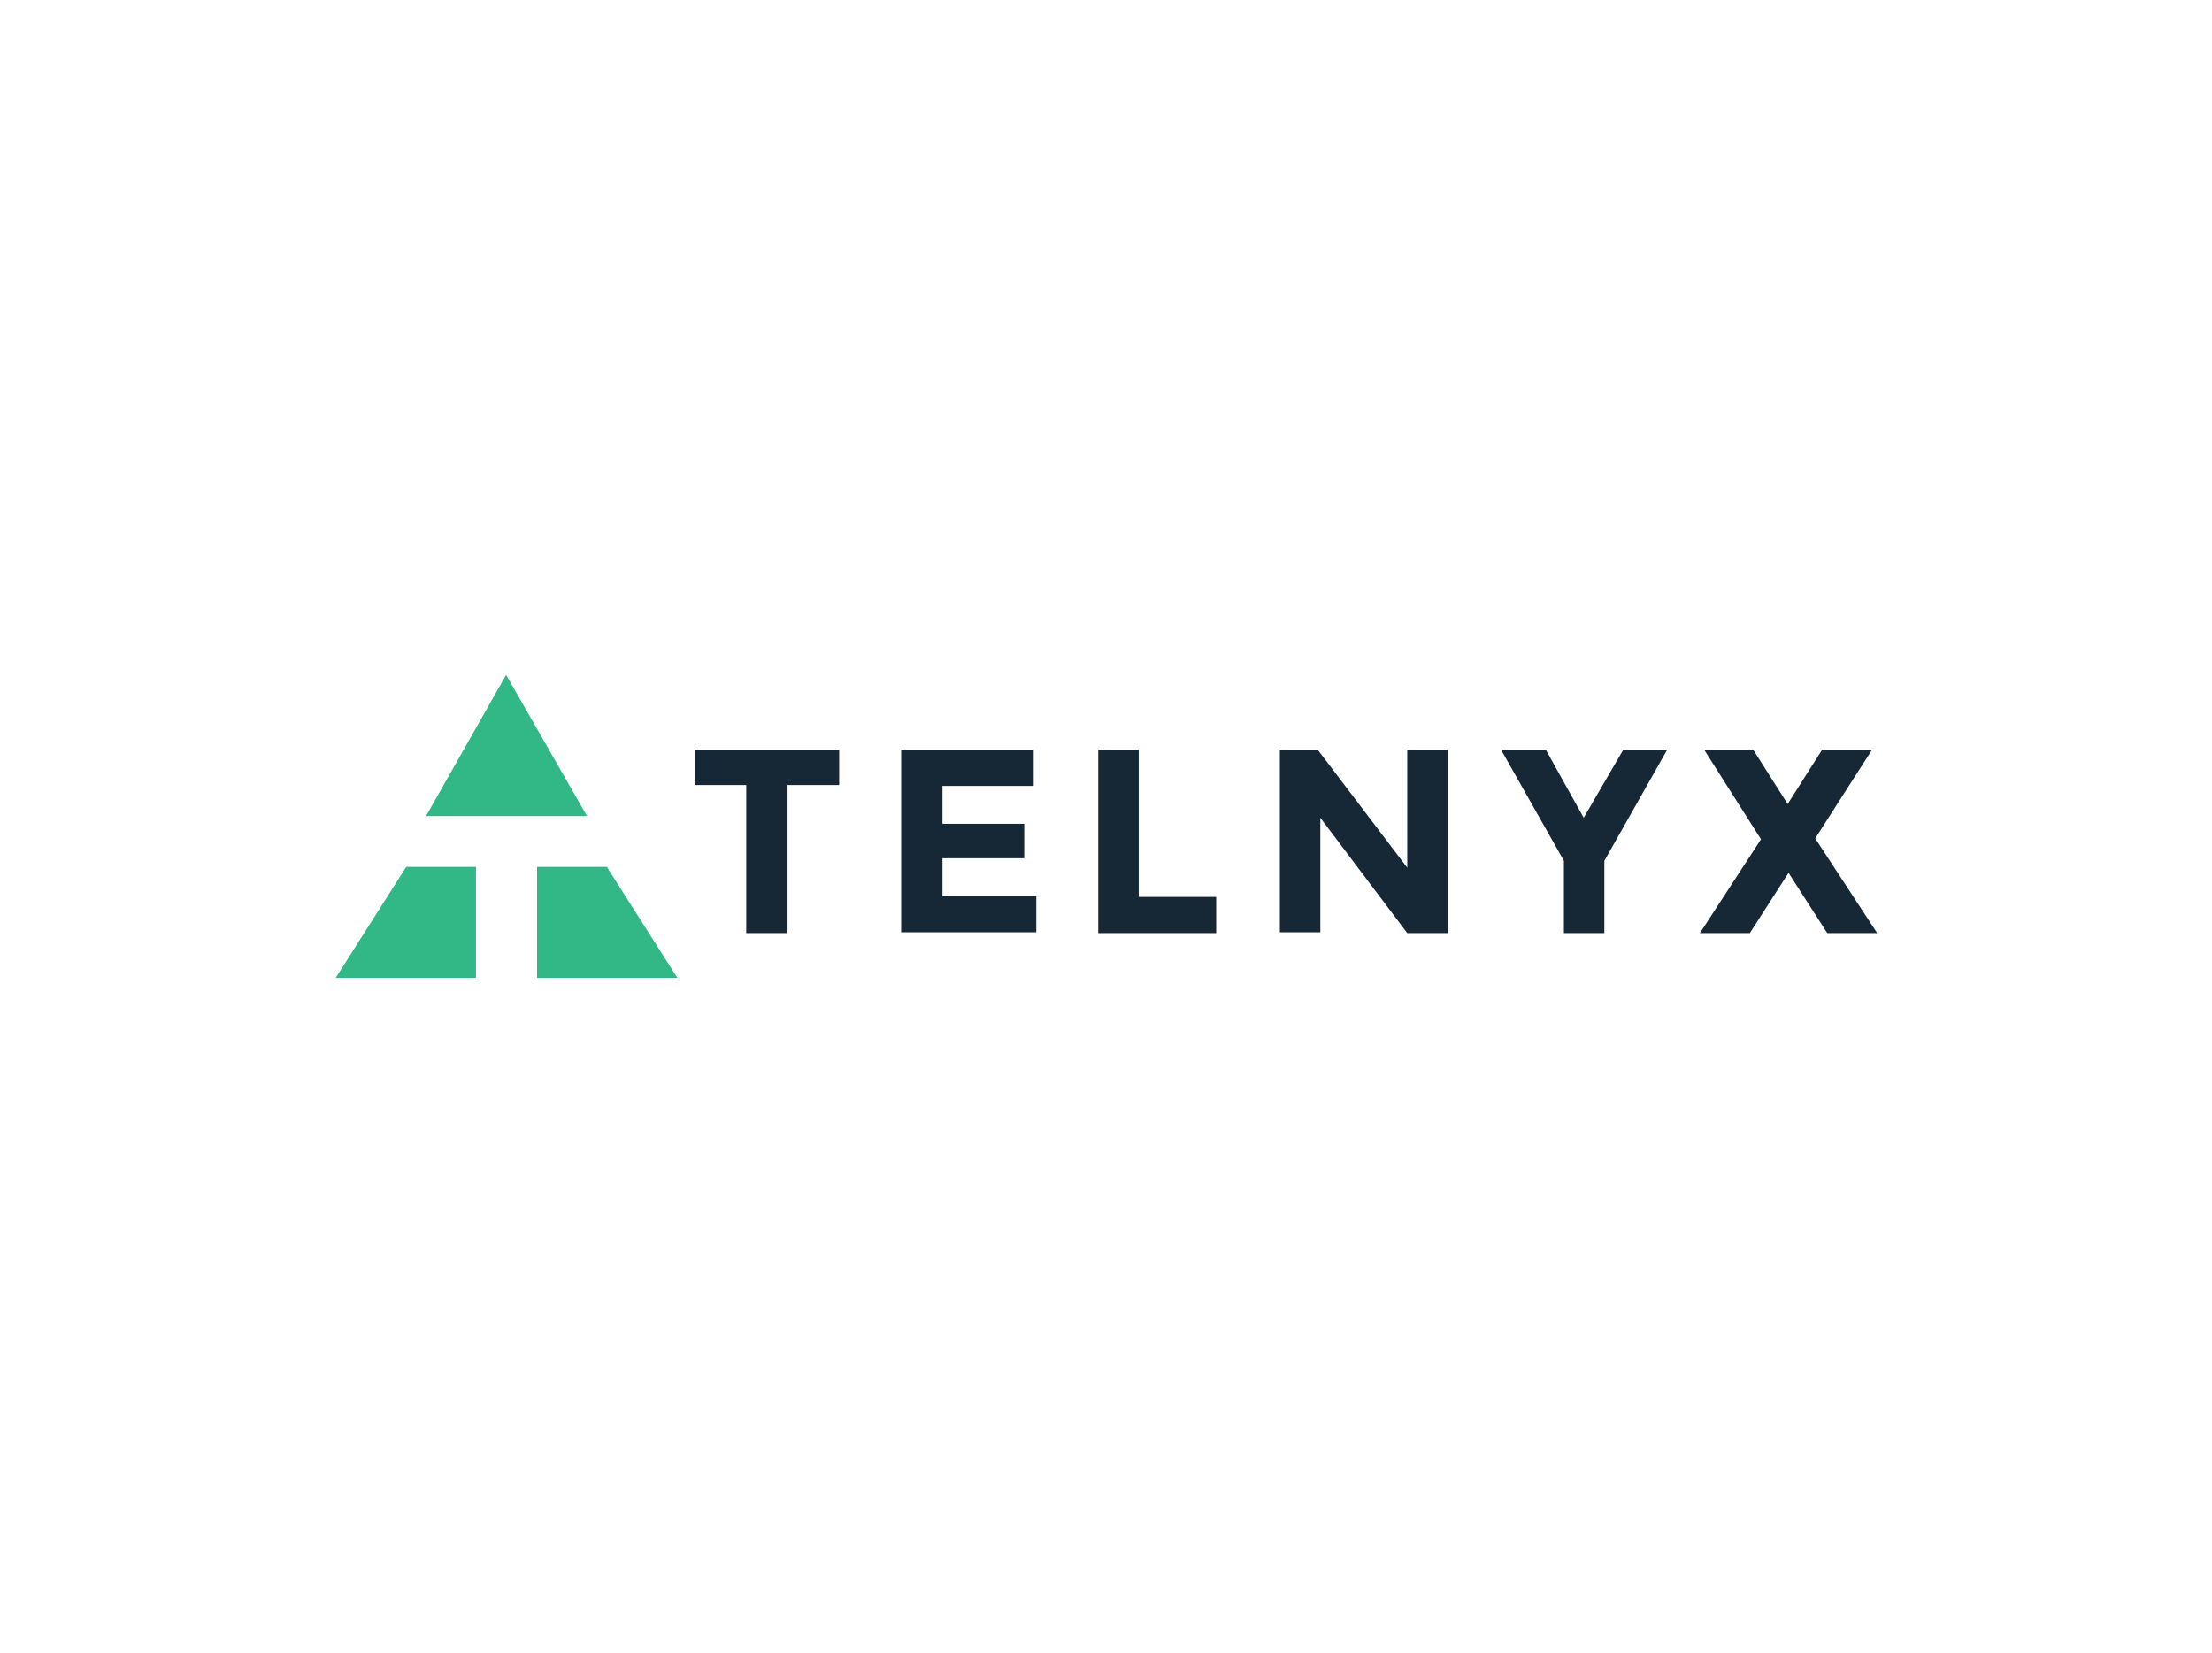 <?xml version="1.0" encoding="utf-8"?>
<!-- Generator: Adobe Illustrator 26.0.3, SVG Export Plug-In . SVG Version: 6.00 Build 0)  -->
<svg version="1.0" id="Layer_1" xmlns="http://www.w3.org/2000/svg" xmlns:xlink="http://www.w3.org/1999/xlink" x="0px" y="0px"
	 viewBox="0 0 257 192" style="enable-background:new 0 0 257 192;" xml:space="preserve">
<style type="text/css">
	.st0{fill:#31B886;}
	.st1{fill:#162836;}
	.st2{fill:none;}
</style>
<path class="st0" d="M58.8,78.4l-9.3,16.4h18.7L58.8,78.4z M47.2,100.7L39,113.6h16.3v-12.9H47.2z M62.4,100.7h8.1l8.2,12.9H62.4
	V100.7z"/>
<path class="st1" d="M91.5,91.2v17.2h-4.8V91.2h-6v-4.1h16.8v4.1H91.5z M120.1,87.1v4.2h-10.6v4.4h9.5v4h-9.5v4.4h10.9v4.2h-15.7
	V87.1H120.1z M127.6,108.4V87.1h4.7v17.1h9v4.2L127.6,108.4z M163.5,87.1h4.7v21.3h-4.7L153.4,95v13.3h-4.7V87.1h4.4l10.4,13.7V87.1
	z M186.4,108.4h-4.7V100l-7.3-12.9h5.2L184,95l4.6-7.9h5.1l-7.3,12.9L186.4,108.4z M211.7,87.1h5.8l-6.6,10.3l7.2,11h-5.8l-4.5-7
	l-4.5,7h-5.8l7.1-10.9L198,87.1h5.7l4,6.3L211.7,87.1L211.7,87.1z"/>
<rect x="32" y="72" class="st2" width="193" height="48"/>
</svg>
